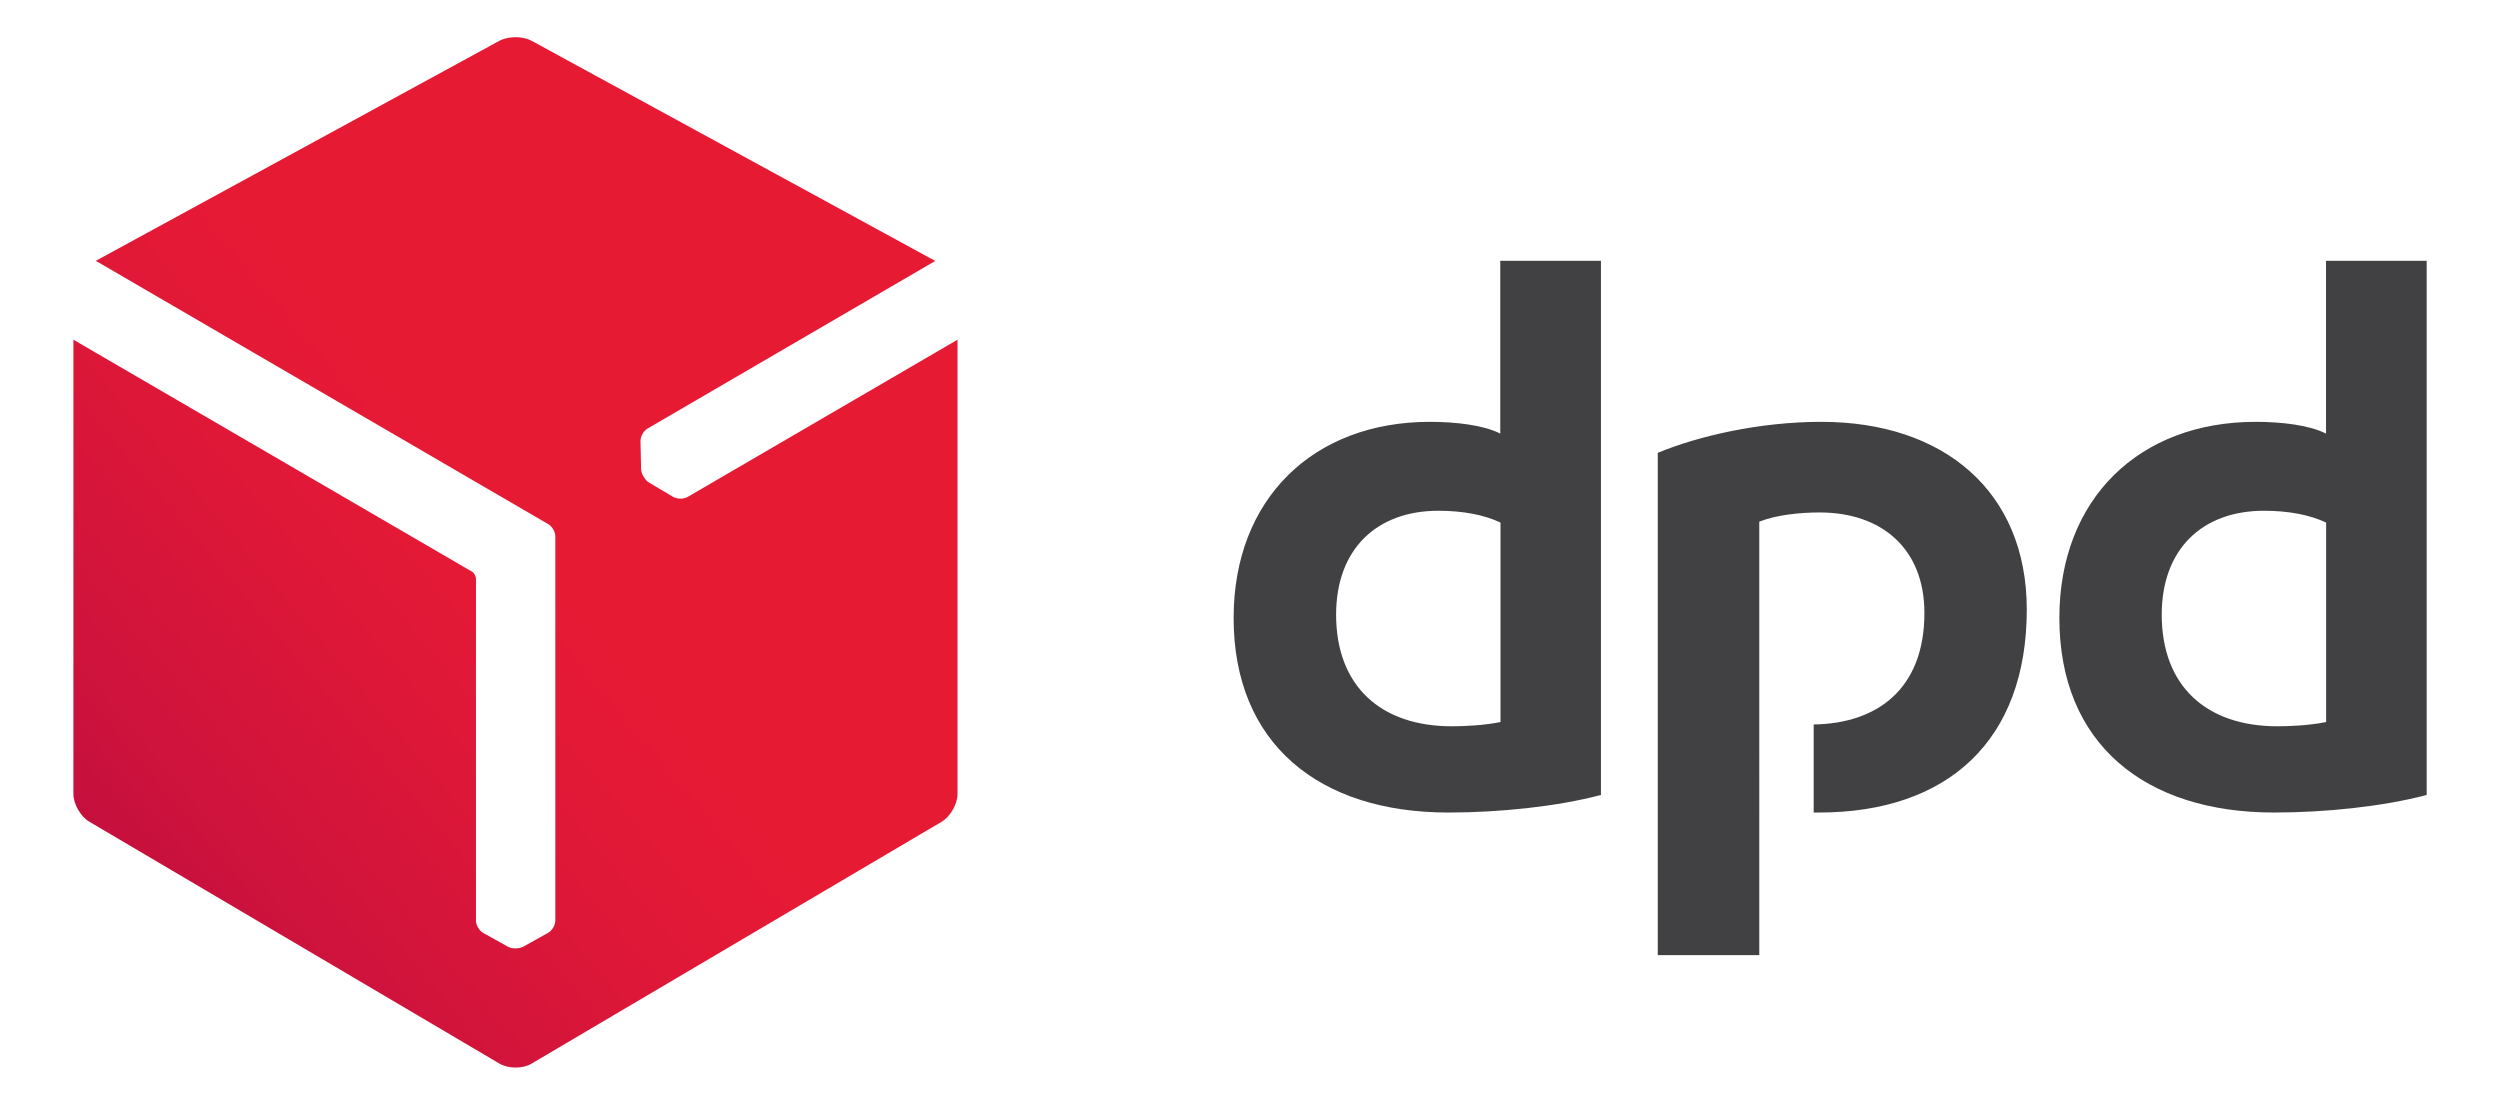 <?xml version="1.0" encoding="utf-8"?>
<!-- Generator: Adobe Illustrator 19.0.0, SVG Export Plug-In . SVG Version: 6.00 Build 0)  -->
<svg version="1.1"
	 id="DPD_Black" xmlns:inkscape="http://www.inkscape.org/namespaces/inkscape" xmlns:sodipodi="http://sodipodi.sourceforge.net/DTD/sodipodi-0.dtd" xmlns:svg="http://www.w3.org/2000/svg" xmlns:rdf="http://www.w3.org/1999/02/22-rdf-syntax-ns#" xmlns:cc="http://creativecommons.org/ns#" xmlns:dc="http://purl.org/dc/elements/1.1/" inkscape:version="0.92.2 (5c3e80d, 2017-08-06)" sodipodi:docname="dpd-logo.svg"
	 xmlns="http://www.w3.org/2000/svg" xmlns:xlink="http://www.w3.org/1999/xlink" x="0px" y="0px" viewBox="726 -59.8 2063.6 911.8"
	 style="enable-background:new 726 -59.8 2063.6 911.8;" xml:space="preserve">
<style type="text/css">
	.st0{fill:#414042;}
	.st1{fill:url(#path15_1_);}
</style>
<sodipodi:namedview  objecttolerance="10" fit-margin-top="0" fit-margin-left="0" inkscape:zoom="0.16776024" inkscape:cx="1227.9997" inkscape:cy="1030.8403" id="namedview20" bordercolor="#666666" pagecolor="#ffffff" borderopacity="1" gridtolerance="10" guidetolerance="10" showgrid="false" inkscape:current-layer="DPD_Black" inkscape:window-maximized="1" inkscape:window-y="-8" inkscape:window-x="-8" fit-margin-bottom="0" fit-margin-right="0" inkscape:window-width="1600" inkscape:window-height="837" inkscape:pageshadow="2" inkscape:pageopacity="0">
	</sodipodi:namedview>
<g id="g17" transform="translate(-334.518,-364.9)">
	<path id="path4" inkscape:connector-curvature="0" class="st0" d="M2382,961.3c-36.7,9.7-84.4,14.5-126,14.5
		c-106.6,0-177.2-56.7-177.2-160.6c0-98.3,65.7-161.9,162-161.9c21.5,0,44.3,2.7,58.1,9.7V520.4h83.1L2382,961.3L2382,961.3z
		 M2299,736.4c-13.2-6.2-30.4-9.7-51.2-9.7c-50.5,0-84.4,31.2-84.4,85.8c0,58.8,36.7,92.1,95.5,92.1c10.4,0,26.3-0.7,40.2-3.5V736.4
		H2299z M3063.6,961.3c-36.7,9.7-84.5,14.5-126,14.5c-106.6,0-177.2-56.7-177.2-160.6c0-98.3,65.8-161.9,162-161.9
		c21.5,0,44.3,2.7,58.1,9.7V520.4h83.1L3063.6,961.3z M2980.5,736.4c-13.2-6.2-30.5-9.7-51.2-9.7c-50.5,0-84.4,31.2-84.4,85.8
		c0,58.8,36.7,92.1,95.5,92.1c10.4,0,26.3-0.7,40.2-3.5V736.4H2980.5z M2512.7,735.7c13.8-5.5,33.2-7.6,49.8-7.6
		c51.2,0,86.5,29.8,86.5,83c0,62.8-39.1,91.3-91.4,92v72.7c1.4,0,2.8,0,4.2,0c107.3,0,171.7-60.2,171.7-167.5
		c0-97.6-68.5-155-169.6-155c-51.2,0-101.8,11.8-135,25.6v414.6h83.8V735.7z"/>
	
		<linearGradient id="path15_1_" gradientUnits="userSpaceOnUse" x1="1793.683" y1="1056.529" x2="2163.202" y2="746.466" gradientTransform="matrix(1 0 0 1 -669.035 0.934)">
		<stop  offset="0" style="stop-color:#C00D3E"/>
		<stop  offset="0.297" style="stop-color:#CF133C"/>
		<stop  offset="0.732" style="stop-color:#E01837"/>
		<stop  offset="1" style="stop-color:#E71A34"/>
	</linearGradient>
	<path id="path15" inkscape:connector-curvature="0" class="st1" d="M1628.1,715.3c-3.4,2-8.8,1.8-12.2-0.2l-19.7-11.7
		c-1.6-1-3.1-2.6-4.2-4.5c-0.1-0.1-0.1-0.2-0.2-0.3c-1.3-2.1-2-4.2-2.1-6.2l-0.5-23c-0.1-3.9,2.4-8.6,5.9-10.6l237.4-138.3
		l-333.1-181.7c-3.7-2-8.5-3-13.3-3s-9.7,1-13.4,3l-333.1,181.6l373.2,217.2c3.5,1.9,6.1,6.4,6.1,10.4v316.9c0,4-2.8,8.6-6.3,10.4
		l-20.1,11.2c-1.7,0.9-3.8,1.4-6,1.4c-0.1,0-0.3,0-0.4,0c-2.4,0.1-4.7-0.4-6.4-1.4l-20.1-11.2c-3.4-1.8-6.2-6.4-6.2-10.4V782.4
		c-0.2-2.1-1.7-4.6-3.4-5.5l-328.9-191.4v374.9c0,8.4,5.9,18.7,13.2,23l338.6,199.7c3.6,2.1,8.4,3.2,13.2,3.2c4.8,0,9.5-1,13.1-3.2
		l338.6-199.7c7.2-4.3,13.1-14.6,13.1-23V585.5L1628.1,715.3z"/>
</g>
</svg>
